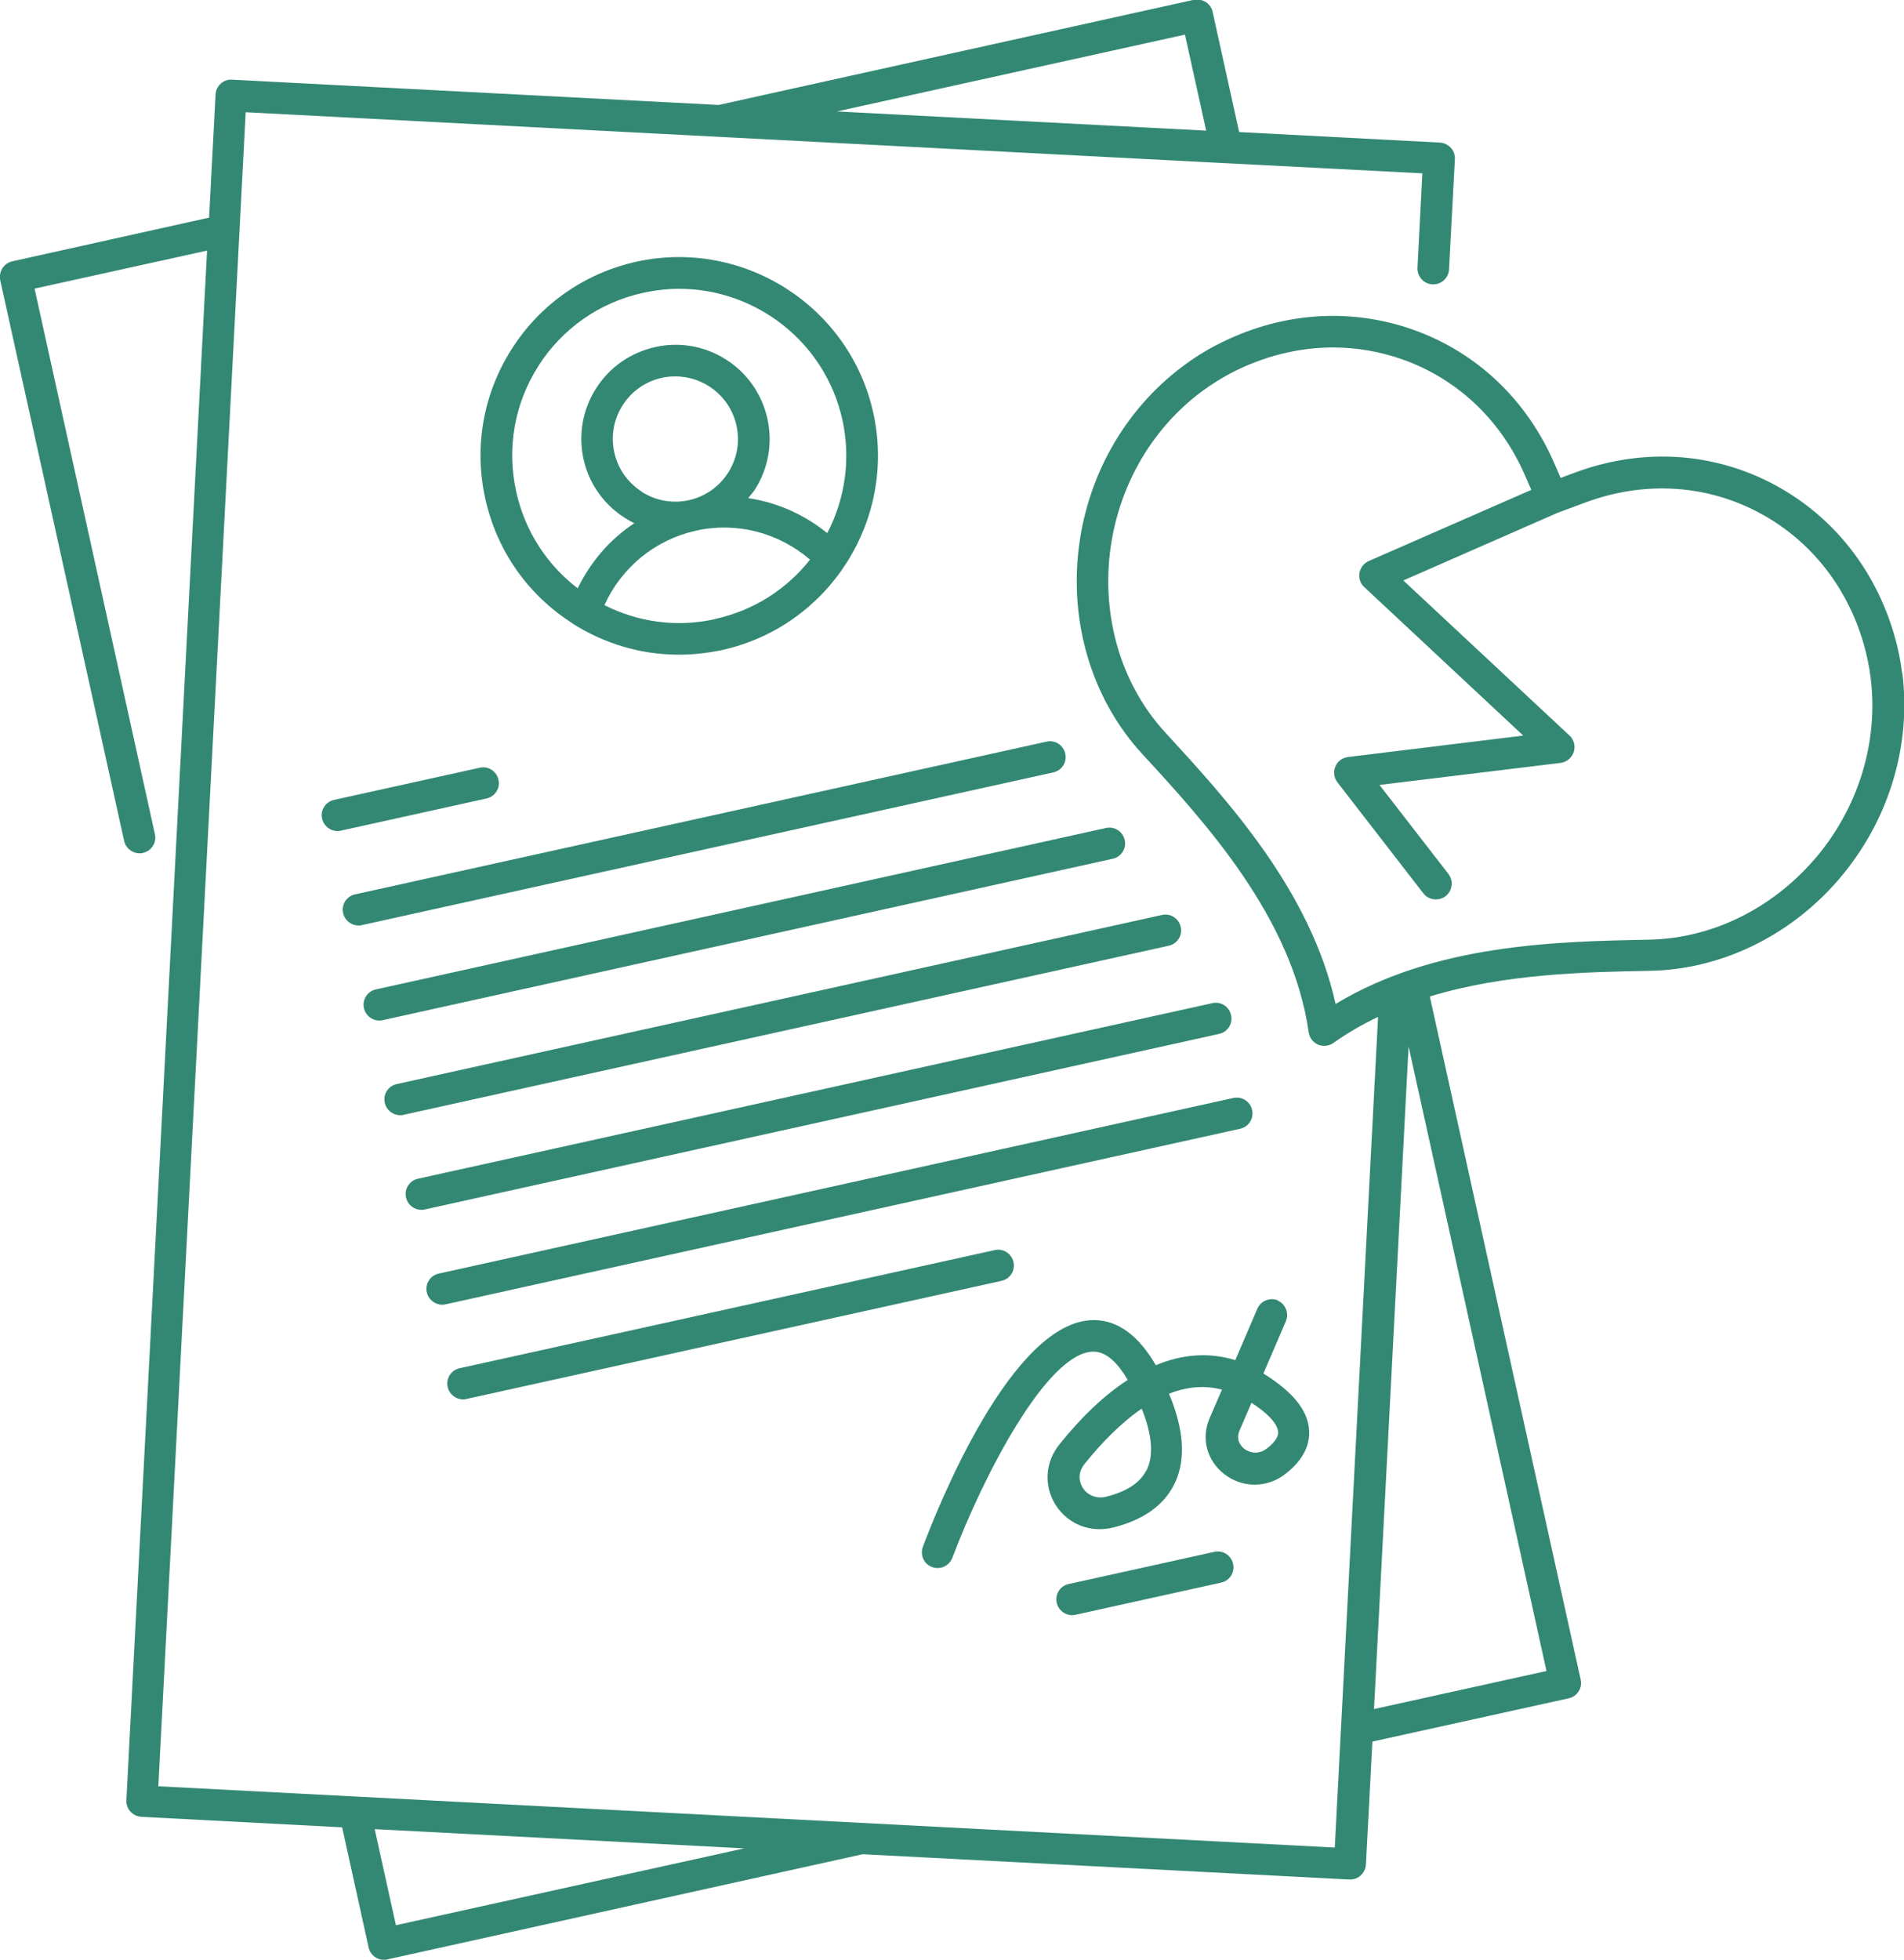 <?xml version="1.0" encoding="UTF-8"?><svg id="Layer_2" xmlns="http://www.w3.org/2000/svg" viewBox="0 0 94.16 96.9"><defs><style>.cls-1{fill:#338874;}</style></defs><g id="Layer_1-2"><path class="cls-1" d="M28.3,30.82c1.6,1.02,3.41,1.55,5.27,1.55.71,0,1.43-.08,2.14-.23,5.29-1.17,8.64-6.43,7.48-11.72-1.17-5.29-6.43-8.64-11.72-7.48-2.56.57-4.75,2.1-6.16,4.31s-1.88,4.84-1.31,7.41,2.1,4.75,4.31,6.16h0ZM35.37,30.61c-1.93.43-3.84.14-5.48-.69.85-1.87,2.51-3.23,4.52-3.68,2.01-.45,4.09.09,5.65,1.43-1.14,1.44-2.76,2.51-4.68,2.93h0ZM31.74,24.31c-.7-.45-1.18-1.13-1.36-1.94-.18-.81-.03-1.64.41-2.33.45-.7,1.13-1.18,1.94-1.36.22-.05.45-.07.67-.07,1.42,0,2.7.98,3.02,2.43.18.81.03,1.64-.41,2.33-.45.7-1.13,1.18-1.94,1.36-.8.18-1.64.03-2.33-.41h0ZM26.62,18.1c1.19-1.86,3.03-3.15,5.18-3.62.6-.13,1.2-.2,1.79-.2,3.79,0,7.22,2.63,8.07,6.48.43,1.97.12,3.93-.75,5.6-1.14-.93-2.49-1.52-3.91-1.73.11-.14.23-.27.33-.42.67-1.05.89-2.3.62-3.51s-.99-2.25-2.04-2.92c-1.05-.67-2.3-.89-3.51-.62s-2.25.99-2.92,2.04c-.67,1.05-.89,2.3-.62,3.51.32,1.44,1.28,2.56,2.51,3.16-1.2.79-2.16,1.9-2.8,3.22-1.49-1.14-2.6-2.79-3.04-4.77-.48-2.16-.09-4.37,1.1-6.23h0Z"/><path class="cls-1" d="M16.52,39.55c-.42.09-.69.51-.59.93.08.36.4.61.76.61.05,0,.11,0,.17-.02l7.2-1.59c.42-.09.69-.51.59-.93-.09-.42-.51-.69-.93-.59l-7.2,1.59Z"/><path class="cls-1" d="M60.05,76.73l-7.2,1.59c-.42.09-.69.51-.59.93.08.36.4.61.76.61.05,0,.11,0,.17-.02l7.2-1.59c.42-.09.69-.51.59-.93-.09-.42-.51-.69-.93-.59Z"/><path class="cls-1" d="M51.75,36.67l-34.19,7.55c-.42.09-.69.51-.59.93.08.36.4.61.76.61.05,0,.11,0,.17-.02l34.19-7.55c.42-.09.69-.51.59-.93-.09-.42-.51-.69-.93-.59Z"/><path class="cls-1" d="M54.69,40.94l-36.1,7.98c-.42.09-.69.51-.59.93.08.36.4.61.76.61.05,0,.11,0,.17-.02l36.1-7.98c.42-.09.69-.51.59-.93-.09-.42-.52-.69-.93-.59Z"/><path class="cls-1" d="M57.46,45.24l-37.84,8.36c-.42.09-.69.51-.59.93.08.36.4.61.76.61.05,0,.11,0,.17-.02l37.84-8.36c.42-.09.69-.51.59-.93-.09-.42-.51-.69-.93-.59Z"/><path class="cls-1" d="M59.95,49.6l-39.28,8.68c-.42.09-.69.51-.59.93.08.36.4.61.76.61.05,0,.11,0,.17-.02l39.28-8.68c.42-.09.69-.51.59-.93-.09-.42-.51-.69-.93-.59Z"/><path class="cls-1" d="M60.98,54.29l-39.28,8.68c-.42.09-.69.51-.59.93.08.36.4.61.76.61.05,0,.11,0,.17-.02l39.29-8.68c.42-.09.69-.51.59-.93-.09-.42-.51-.69-.93-.59Z"/><path class="cls-1" d="M50.12,62.4c-.09-.42-.52-.69-.93-.59l-26.46,5.84c-.42.09-.69.51-.59.93.08.36.4.61.76.61.05,0,.11,0,.17-.02l26.46-5.84c.42-.09.69-.51.59-.93Z"/><path class="cls-1" d="M63.21,64.3c-.39-.17-.86.01-1.03.41l-1.09,2.54c-1.27-.39-2.59-.31-3.93.25-.86-1.48-1.89-2.23-3.07-2.23h0c-4.05,0-7.75,9.34-8.45,11.21-.15.4.05.86.46,1,.09.04.18.05.27.05.32,0,.61-.2.73-.51,1.48-3.94,4.68-10.19,6.98-10.19.66,0,1.23.61,1.69,1.4-1.13.73-2.27,1.8-3.38,3.19-.71.88-.78,2.06-.18,3,.62.96,1.74,1.39,2.87,1.1,1.44-.37,2.43-1.06,2.96-2.07.57-1.09.55-2.48-.07-4.14-.05-.14-.11-.27-.16-.4.84-.33,1.73-.44,2.62-.2l-.61,1.41c-.43.99-.14,2.1.73,2.77.91.7,2.13.69,3.04-.03.81-.64,1.2-1.36,1.15-2.15-.06-.98-.8-1.89-2.26-2.8l1.11-2.58c.17-.39-.01-.86-.41-1.03h0ZM56.68,72.72c-.31.6-.97,1.03-1.96,1.28-.56.14-.98-.13-1.17-.43-.09-.14-.35-.64.08-1.18.8-1,1.77-2.01,2.83-2.74.03.07.05.13.08.2.46,1.22.5,2.19.15,2.87h0ZM63.21,70.8c.02.3-.29.62-.56.82-.41.32-.86.21-1.11.02-.14-.11-.45-.42-.24-.91l.59-1.37c1.16.75,1.31,1.25,1.32,1.44h0Z"/><path class="cls-1" d="M94.07,33.3c-.08-.65-.21-1.29-.39-1.9-.98-3.37-3.18-6.05-6.19-7.57-2.98-1.5-6.39-1.66-9.61-.46l-.7.26-.3-.69c-1.36-3.16-3.84-5.51-6.97-6.63-3.18-1.13-6.64-.87-9.75.75-.57.29-1.12.64-1.64,1.03-2.95,2.19-4.85,5.6-5.21,9.36-.35,3.67.81,7.25,3.17,9.82,3.14,3.41,7.43,8.09,8.24,13.77.04.27.21.5.46.61.1.04.2.06.31.06.16,0,.32-.05.45-.14.7-.5,1.45-.93,2.21-1.29l-2.14,41.07-58.18-3.03L12.15,5.55l48.46,2.52s0,0,.02,0h.01l9.7.5-.24,4.67c-.02.43.31.8.74.82.43.02.8-.31.82-.74l.29-5.45c.01-.21-.06-.41-.2-.56-.14-.15-.33-.25-.54-.26l-9.93-.52-1.31-5.94c-.04-.2-.17-.38-.34-.49-.18-.11-.39-.15-.59-.11l-23.5,5.2-24.06-1.25c-.44-.03-.8.31-.82.74l-.32,6.08L.61,12.92c-.2.04-.38.17-.49.34-.11.18-.15.39-.11.59l6.13,27.73c.08.36.4.61.76.61.05,0,.11,0,.17-.02.42-.09.69-.51.59-.93L1.71,14.27l8.53-1.88-3.99,76.62c-.01.21.06.41.2.56.14.15.33.25.54.26l9.93.52,1.31,5.94c.04.2.17.38.34.49.12.08.27.12.42.12.05,0,.11,0,.17-.02l23.5-5.2,24.07,1.25h.04c.19,0,.38-.07.52-.2.15-.14.25-.33.26-.54l.32-6.08,9.71-2.14c.42-.09.69-.51.59-.93l-7.46-33.77c3.71-1.13,7.7-1.21,10.9-1.27,3.49-.07,6.88-1.7,9.29-4.48,2.48-2.86,3.63-6.59,3.18-10.23h0ZM58.6,1.71l1.05,4.75-18.26-.95,17.22-3.8h0ZM19.58,95.19l-1.05-4.75,18.27.95-17.22,3.8h0ZM67.95,84.5l1.71-32.76,6.82,30.88-8.52,1.88ZM89.71,42.51c-2.12,2.45-5.09,3.89-8.14,3.95-4.52.09-10.6.2-15.52,3.18-1.24-5.61-5.36-10.09-8.42-13.42-2.07-2.25-3.07-5.38-2.77-8.61.32-3.32,1.98-6.33,4.58-8.26.46-.34.94-.64,1.43-.9,1.62-.84,3.34-1.27,5.05-1.27,1.17,0,2.34.2,3.46.6,2.72.97,4.88,3.02,6.06,5.78l.29.66-8.04,3.52c-.24.11-.41.32-.46.59-.04.26.04.52.24.7l7.86,7.34-8.67,1.06c-.28.04-.52.21-.62.47-.11.26-.07.56.1.78l4.25,5.49c.15.2.39.3.62.3.17,0,.34-.05.48-.16.34-.27.4-.75.14-1.1l-3.41-4.4,8.96-1.09c.3-.04.55-.25.65-.54.09-.29.01-.61-.21-.81l-8.22-7.67,7.64-3.35,1.38-.51c2.81-1.04,5.78-.9,8.36.4,2.62,1.32,4.54,3.66,5.39,6.61.15.53.27,1.09.34,1.66.4,3.21-.62,6.49-2.81,9.02h0Z"/></g></svg>